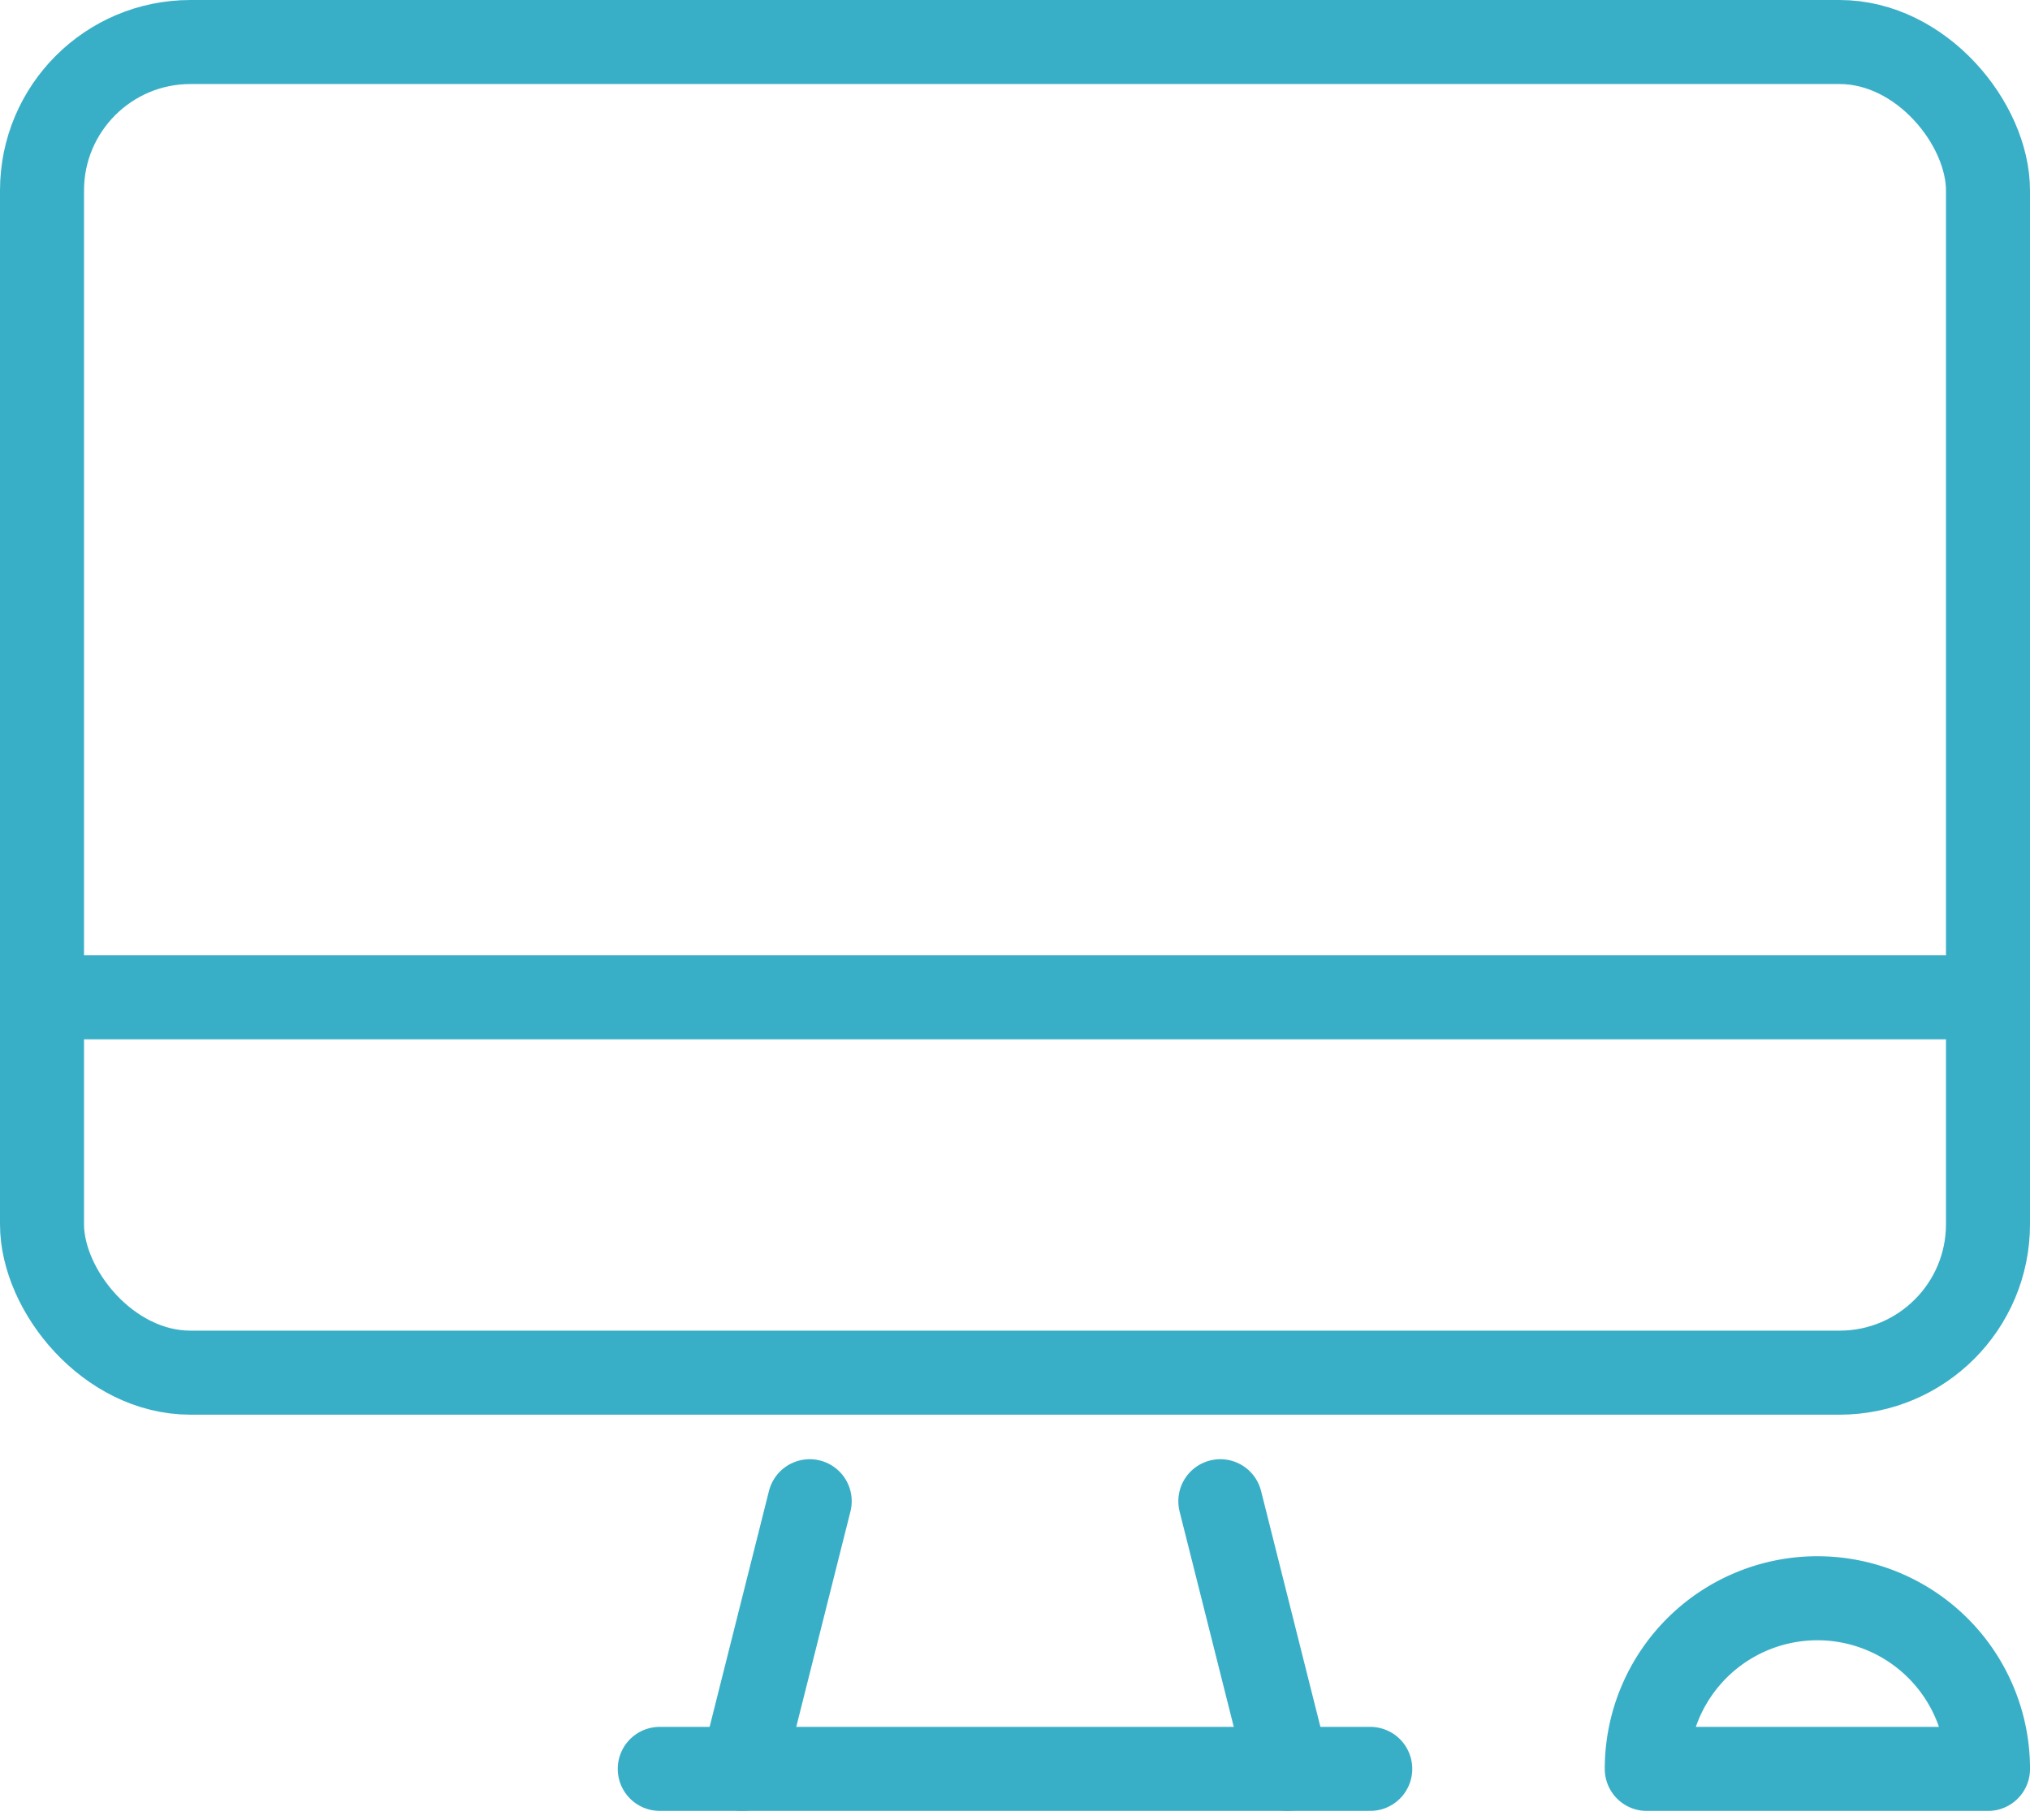 <?xml version="1.0" encoding="UTF-8"?>
<svg xmlns="http://www.w3.org/2000/svg" width="72.48" height="64.968" viewBox="0 0 72.48 64.968">
  <g id="Group_724" data-name="Group 724" transform="translate(-595.5 -892.5)">
    <rect id="Rectangle_860" data-name="Rectangle 860" width="69.48" height="47.502" rx="5.299" transform="translate(597 894)" fill="none" stroke="#39AFC7" stroke-linecap="round" stroke-linejoin="round" stroke-width="3"></rect>
    <line id="Line_207" data-name="Line 207" x2="69.48" transform="translate(597 928.102)" fill="none" stroke="#39AFC7" stroke-linecap="round" stroke-linejoin="round" stroke-width="3"></line>
    <line id="Line_208" data-name="Line 208" x1="25.368" transform="translate(619.056 955.646)" fill="none" stroke="#39AFC7" stroke-linecap="round" stroke-linejoin="round" stroke-width="3"></line>
    <line id="Line_209" data-name="Line 209" x2="2.404" y2="9.555" transform="translate(639.071 946.091)" fill="none" stroke="#39AFC7" stroke-linecap="round" stroke-linejoin="round" stroke-width="3"></line>
    <line id="Line_210" data-name="Line 210" y1="9.555" x2="2.404" transform="translate(622.006 946.091)" fill="none" stroke="#39AFC7" stroke-linecap="round" stroke-linejoin="round" stroke-width="3"></line>
    <path id="Path_485" data-name="Path 485" d="M115.676,118.32a6.092,6.092,0,0,1,12.184,0Z" transform="translate(538.621 837.327)" fill="none" stroke="#39AFC7" stroke-linecap="round" stroke-linejoin="round" stroke-width="3"></path>
  </g>
</svg>
